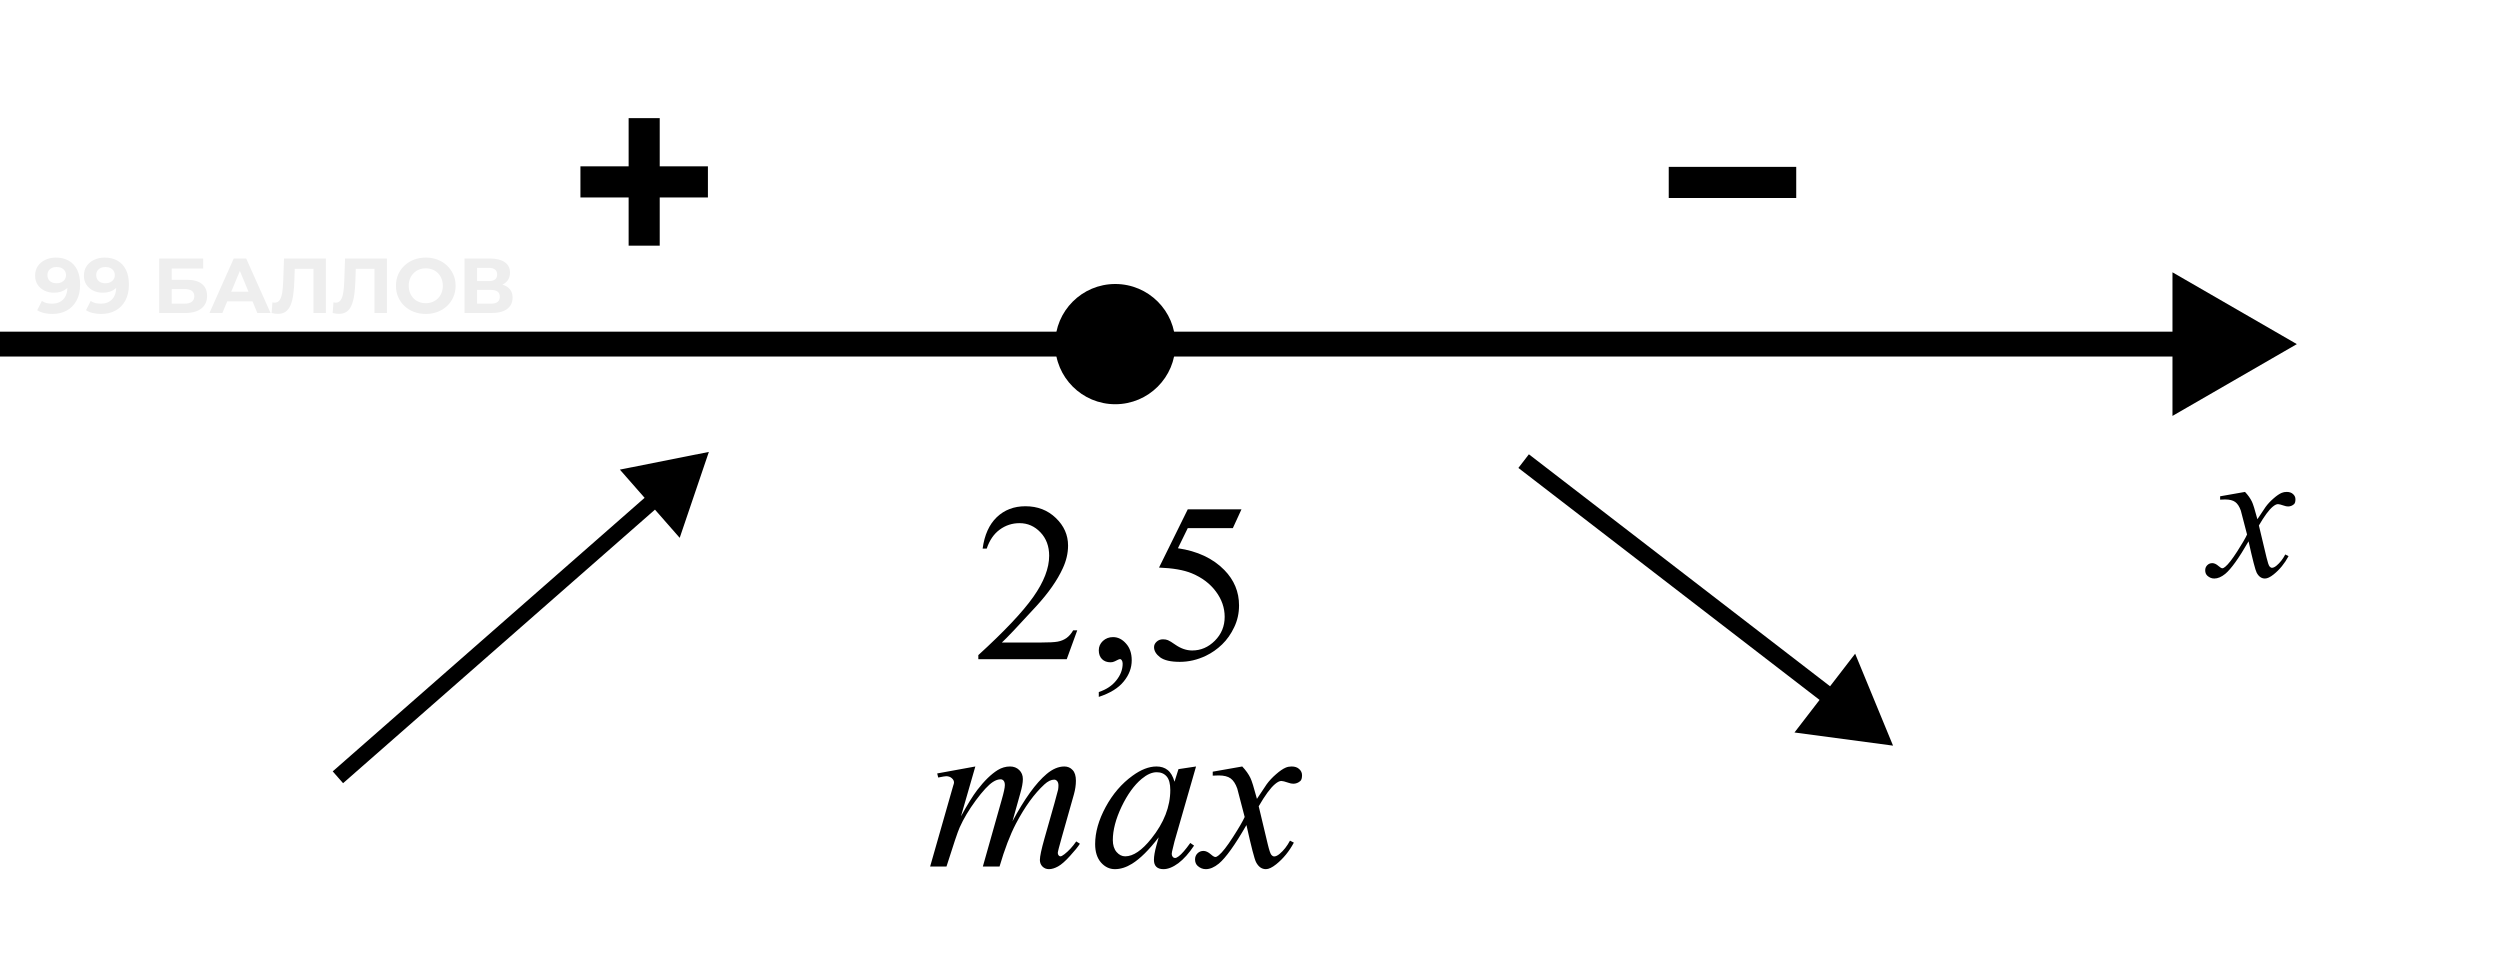 <svg width="1206" height="465" viewBox="0 0 1206 465" fill="none" xmlns="http://www.w3.org/2000/svg">
<path d="M1108 166L1048 131.359L1048 200.641L1108 166ZM-5.24537e-07 172L1054 172L1054 160L5.24537e-07 160L-5.24537e-07 172Z" fill="black"/>
<path d="M310.75 57V118.5M280 87.75H341.5" stroke="black" stroke-width="15" stroke-linejoin="bevel"/>
<path d="M567 166C567 182.016 554.016 195 538 195C521.984 195 509 182.016 509 166C509 149.984 521.984 137 538 137C554.016 137 567 149.984 567 166Z" fill="black"/>
<path d="M519.659 304.085L514.594 318H471.943V316.027C484.489 304.582 493.322 295.235 498.44 287.984C503.558 280.733 506.117 274.104 506.117 268.098C506.117 263.512 504.713 259.745 501.906 256.795C499.098 253.845 495.739 252.37 491.829 252.37C488.275 252.37 485.076 253.418 482.232 255.515C479.425 257.577 477.345 260.616 475.995 264.632H474.022C474.911 258.057 477.185 253.009 480.846 249.491C484.543 245.972 489.146 244.213 494.655 244.213C500.519 244.213 505.407 246.096 509.316 249.864C513.262 253.631 515.234 258.074 515.234 263.193C515.234 266.854 514.381 270.514 512.675 274.175C510.045 279.933 505.78 286.029 499.88 292.462C491.029 302.13 485.502 307.959 483.299 309.949H502.172C506.011 309.949 508.694 309.807 510.223 309.523C511.787 309.239 513.19 308.67 514.434 307.817C515.679 306.928 516.763 305.684 517.687 304.085H519.659ZM530.056 336.18V333.834C533.717 332.626 536.542 330.742 538.533 328.183C540.559 325.66 541.572 322.976 541.572 320.133C541.572 319.457 541.412 318.889 541.092 318.427C540.843 318.107 540.594 317.947 540.345 317.947C539.954 317.947 539.101 318.302 537.786 319.013C537.147 319.333 536.471 319.493 535.76 319.493C534.019 319.493 532.633 318.977 531.602 317.947C530.571 316.916 530.056 315.494 530.056 313.682C530.056 311.94 530.713 310.447 532.028 309.203C533.379 307.959 535.014 307.337 536.933 307.337C539.279 307.337 541.358 308.368 543.171 310.429C545.019 312.455 545.943 315.157 545.943 318.533C545.943 322.194 544.664 325.588 542.105 328.716C539.581 331.88 535.565 334.368 530.056 336.18ZM598.885 245.705L594.726 254.769H572.974L568.229 264.472C577.648 265.858 585.112 269.359 590.621 274.975C595.348 279.809 597.712 285.496 597.712 292.036C597.712 295.839 596.93 299.358 595.366 302.592C593.838 305.826 591.901 308.581 589.555 310.856C587.209 313.131 584.597 314.961 581.718 316.347C577.63 318.302 573.436 319.28 569.135 319.28C564.799 319.28 561.636 318.551 559.645 317.094C557.69 315.601 556.713 313.966 556.713 312.189C556.713 311.194 557.122 310.323 557.939 309.576C558.757 308.794 559.787 308.403 561.031 308.403C561.956 308.403 562.755 308.546 563.431 308.83C564.141 309.114 565.332 309.843 567.003 311.016C569.668 312.864 572.37 313.788 575.107 313.788C579.265 313.788 582.908 312.224 586.036 309.096C589.199 305.933 590.781 302.094 590.781 297.581C590.781 293.209 589.377 289.139 586.569 285.371C583.761 281.568 579.887 278.636 574.947 276.575C571.072 274.975 565.794 274.051 559.112 273.802L572.974 245.705H598.885Z" fill="black"/>
<path d="M470.503 369.75L463.572 393.795C466.665 388.144 469.295 383.896 471.463 381.053C474.84 376.646 478.127 373.447 481.326 371.456C483.21 370.319 485.183 369.75 487.244 369.75C489.021 369.75 490.496 370.319 491.669 371.456C492.842 372.594 493.429 374.051 493.429 375.828C493.429 377.57 493.02 379.845 492.202 382.652L488.417 396.194C494.21 385.354 499.702 377.747 504.891 373.376C507.77 370.959 510.614 369.75 513.422 369.75C515.056 369.75 516.389 370.319 517.42 371.456C518.486 372.558 519.02 374.282 519.02 376.628C519.02 378.689 518.7 380.875 518.06 383.186L512.195 403.925C510.916 408.439 510.276 410.945 510.276 411.442C510.276 411.94 510.436 412.366 510.756 412.722C510.969 412.971 511.253 413.095 511.609 413.095C511.964 413.095 512.586 412.757 513.475 412.082C515.501 410.518 517.402 408.457 519.179 405.898L520.939 407.017C520.05 408.439 518.469 410.394 516.194 412.882C513.955 415.37 512.035 417.058 510.436 417.947C508.836 418.835 507.361 419.28 506.011 419.28C504.767 419.28 503.718 418.853 502.865 418C502.048 417.147 501.639 416.098 501.639 414.854C501.639 413.148 502.368 409.718 503.825 404.565L508.677 387.451C509.778 383.505 510.365 381.32 510.436 380.893C510.543 380.218 510.596 379.56 510.596 378.92C510.596 378.032 510.4 377.339 510.009 376.841C509.583 376.344 509.103 376.095 508.57 376.095C507.077 376.095 505.495 376.859 503.825 378.387C498.92 382.901 494.335 389.228 490.07 397.367C487.262 402.734 484.632 409.612 482.179 418H474.129L483.245 385.745C484.241 382.261 484.738 379.933 484.738 378.76C484.738 377.801 484.543 377.09 484.152 376.628C483.761 376.166 483.281 375.935 482.712 375.935C481.539 375.935 480.295 376.361 478.98 377.214C476.848 378.6 474.093 381.568 470.717 386.118C467.375 390.667 464.781 395.021 462.933 399.18C462.044 401.135 459.929 407.408 456.588 418H448.698L458.561 383.452L459.84 378.974C460.089 378.298 460.214 377.801 460.214 377.481C460.214 376.699 459.858 376.006 459.147 375.402C458.436 374.762 457.53 374.442 456.428 374.442C455.966 374.442 454.687 374.655 452.59 375.082L452.11 373.109L470.503 369.75ZM576.973 369.75L566.576 405.898L565.403 410.749C565.297 411.211 565.243 411.602 565.243 411.922C565.243 412.491 565.421 412.988 565.776 413.415C566.061 413.735 566.416 413.895 566.843 413.895C567.305 413.895 567.909 413.61 568.655 413.042C570.042 412.011 571.89 409.878 574.2 406.644L576.013 407.924C573.56 411.62 571.037 414.446 568.442 416.401C565.848 418.32 563.448 419.28 561.245 419.28C559.716 419.28 558.561 418.889 557.779 418.107C557.033 417.36 556.66 416.258 556.66 414.801C556.66 413.06 557.051 410.767 557.833 407.924L558.952 403.925C554.296 410.003 550.013 414.25 546.103 416.667C543.295 418.409 540.541 419.28 537.84 419.28C535.245 419.28 533.006 418.213 531.122 416.081C529.238 413.913 528.296 410.945 528.296 407.177C528.296 401.526 529.985 395.572 533.361 389.317C536.773 383.026 541.092 377.996 546.317 374.229C550.404 371.243 554.261 369.75 557.886 369.75C560.054 369.75 561.849 370.319 563.271 371.456C564.728 372.594 565.83 374.477 566.576 377.108L568.496 371.03L576.973 369.75ZM557.993 372.523C555.718 372.523 553.301 373.589 550.742 375.722C547.116 378.743 543.882 383.221 541.038 389.157C538.231 395.092 536.827 400.459 536.827 405.258C536.827 407.675 537.431 409.594 538.639 411.016C539.848 412.402 541.234 413.095 542.798 413.095C546.672 413.095 550.884 410.234 555.433 404.511C561.511 396.905 564.55 389.103 564.55 381.106C564.55 378.085 563.964 375.899 562.791 374.549C561.618 373.198 560.018 372.523 557.993 372.523ZM599.258 369.75C601 371.599 602.315 373.447 603.203 375.295C603.843 376.575 604.892 379.933 606.349 385.371L611.041 378.334C612.285 376.628 613.795 375.011 615.572 373.482C617.349 371.918 618.913 370.852 620.264 370.283C621.117 369.928 622.059 369.75 623.09 369.75C624.618 369.75 625.827 370.159 626.715 370.977C627.639 371.794 628.101 372.789 628.101 373.962C628.101 375.313 627.835 376.237 627.302 376.734C626.306 377.623 625.169 378.067 623.889 378.067C623.143 378.067 622.343 377.907 621.49 377.588C619.82 377.019 618.7 376.734 618.131 376.734C617.278 376.734 616.265 377.232 615.092 378.227C612.889 380.076 610.259 383.648 607.202 388.944L611.574 407.284C612.249 410.092 612.818 411.78 613.28 412.349C613.742 412.882 614.204 413.148 614.666 413.148C615.412 413.148 616.283 412.74 617.278 411.922C619.233 410.287 620.904 408.155 622.29 405.524L624.156 406.484C621.917 410.678 619.073 414.161 615.626 416.934C613.671 418.498 612.018 419.28 610.667 419.28C608.677 419.28 607.095 418.16 605.922 415.921C605.176 414.535 603.63 408.563 601.284 398.007C595.739 407.639 591.296 413.841 587.955 416.614C585.787 418.391 583.69 419.28 581.664 419.28C580.243 419.28 578.945 418.764 577.772 417.733C576.919 416.951 576.493 415.903 576.493 414.588C576.493 413.415 576.884 412.438 577.666 411.656C578.448 410.874 579.407 410.483 580.545 410.483C581.682 410.483 582.89 411.051 584.17 412.189C585.094 413.006 585.805 413.415 586.303 413.415C586.729 413.415 587.28 413.131 587.955 412.562C589.626 411.211 591.901 408.297 594.78 403.818C597.659 399.34 599.542 396.105 600.431 394.115C598.227 385.478 597.037 380.911 596.859 380.413C596.041 378.103 594.975 376.468 593.66 375.508C592.345 374.549 590.408 374.069 587.849 374.069C587.031 374.069 586.089 374.104 585.023 374.175V372.256L599.258 369.75Z" fill="black"/>
<path d="M341.957 218L299.026 226.542L327.889 259.45L341.957 218ZM165.5 377.81L318.807 243.346L313.808 237.647L160.5 372.111L165.5 377.81Z" fill="black"/>
<path d="M26.891 124.257C29.32 124.257 31.411 124.758 33.163 125.759C34.916 126.761 36.269 128.226 37.22 130.154C38.172 132.057 38.647 134.436 38.647 137.29C38.647 140.32 38.071 142.887 36.919 144.99C35.793 147.094 34.228 148.696 32.224 149.798C30.221 150.9 27.892 151.451 25.238 151.451C23.861 151.451 22.534 151.3 21.257 151C19.98 150.7 18.878 150.249 17.951 149.648L20.205 145.178C20.931 145.679 21.708 146.03 22.534 146.23C23.36 146.405 24.224 146.493 25.126 146.493C27.379 146.493 29.17 145.804 30.497 144.427C31.849 143.05 32.525 141.009 32.525 138.305C32.525 137.854 32.512 137.353 32.487 136.802C32.462 136.251 32.4 135.7 32.3 135.15L33.952 136.727C33.527 137.704 32.926 138.53 32.149 139.206C31.373 139.857 30.472 140.358 29.445 140.708C28.418 141.034 27.267 141.197 25.989 141.197C24.312 141.197 22.784 140.859 21.407 140.183C20.055 139.507 18.966 138.555 18.139 137.328C17.338 136.101 16.937 134.661 16.937 133.009C16.937 131.206 17.376 129.653 18.252 128.351C19.154 127.049 20.355 126.047 21.858 125.346C23.385 124.62 25.063 124.257 26.891 124.257ZM27.267 128.802C26.39 128.802 25.626 128.965 24.975 129.29C24.324 129.591 23.811 130.041 23.435 130.642C23.06 131.218 22.872 131.907 22.872 132.708C22.872 133.91 23.273 134.874 24.074 135.6C24.9 136.301 25.989 136.652 27.342 136.652C28.218 136.652 28.994 136.489 29.67 136.164C30.372 135.813 30.91 135.337 31.285 134.736C31.661 134.135 31.849 133.459 31.849 132.708C31.849 131.957 31.661 131.293 31.285 130.717C30.935 130.116 30.422 129.653 29.745 129.328C29.069 128.977 28.243 128.802 27.267 128.802ZM50.431 124.257C52.86 124.257 54.95 124.758 56.703 125.759C58.456 126.761 59.808 128.226 60.76 130.154C61.711 132.057 62.187 134.436 62.187 137.29C62.187 140.32 61.611 142.887 60.459 144.99C59.333 147.094 57.767 148.696 55.764 149.798C53.761 150.9 51.432 151.451 48.778 151.451C47.401 151.451 46.074 151.3 44.797 151C43.52 150.7 42.418 150.249 41.491 149.648L43.745 145.178C44.471 145.679 45.247 146.03 46.074 146.23C46.9 146.405 47.764 146.493 48.665 146.493C50.919 146.493 52.709 145.804 54.036 144.427C55.389 143.05 56.065 141.009 56.065 138.305C56.065 137.854 56.052 137.353 56.027 136.802C56.002 136.251 55.94 135.7 55.839 135.15L57.492 136.727C57.066 137.704 56.465 138.53 55.689 139.206C54.913 139.857 54.011 140.358 52.985 140.708C51.958 141.034 50.806 141.197 49.529 141.197C47.852 141.197 46.324 140.859 44.947 140.183C43.595 139.507 42.505 138.555 41.679 137.328C40.878 136.101 40.477 134.661 40.477 133.009C40.477 131.206 40.915 129.653 41.792 128.351C42.693 127.049 43.895 126.047 45.398 125.346C46.925 124.62 48.603 124.257 50.431 124.257ZM50.806 128.802C49.93 128.802 49.166 128.965 48.515 129.29C47.864 129.591 47.351 130.041 46.975 130.642C46.599 131.218 46.412 131.907 46.412 132.708C46.412 133.91 46.812 134.874 47.614 135.6C48.44 136.301 49.529 136.652 50.881 136.652C51.758 136.652 52.534 136.489 53.21 136.164C53.911 135.813 54.45 135.337 54.825 134.736C55.201 134.135 55.389 133.459 55.389 132.708C55.389 131.957 55.201 131.293 54.825 130.717C54.475 130.116 53.961 129.653 53.285 129.328C52.609 128.977 51.783 128.802 50.806 128.802ZM76.795 151V124.708H98.017V129.553H82.842V134.962H90.129C93.309 134.962 95.725 135.625 97.378 136.952C99.056 138.28 99.895 140.208 99.895 142.737C99.895 145.341 98.968 147.369 97.115 148.822C95.262 150.274 92.646 151 89.265 151H76.795ZM82.842 146.493H88.927C90.48 146.493 91.669 146.192 92.495 145.591C93.322 144.965 93.735 144.064 93.735 142.887C93.735 140.583 92.132 139.431 88.927 139.431H82.842V146.493ZM101.036 151L112.754 124.708H118.764L130.52 151L124.135 151L114.52 127.788H116.924L107.271 151H101.036ZM106.895 145.366L108.51 140.746L122.032 140.746L123.684 145.366L106.895 145.366ZM134.041 151.413C133.59 151.413 133.115 151.376 132.614 151.3C132.138 151.225 131.612 151.125 131.036 151L131.412 145.854C131.762 145.954 132.126 146.004 132.501 146.004C133.528 146.004 134.329 145.591 134.905 144.765C135.481 143.914 135.894 142.699 136.145 141.122C136.395 139.544 136.558 137.629 136.633 135.375L137.008 124.708L157.216 124.708V151H151.206V128.276L152.596 129.666H140.99L142.229 128.201L142.004 135.15C141.929 137.729 141.754 140.02 141.478 142.023C141.203 144.026 140.777 145.729 140.201 147.131C139.625 148.534 138.836 149.598 137.835 150.324C136.833 151.05 135.569 151.413 134.041 151.413ZM163.486 151.413C163.036 151.413 162.56 151.376 162.059 151.3C161.583 151.225 161.057 151.125 160.482 151L160.857 145.854C161.208 145.954 161.571 146.004 161.946 146.004C162.973 146.004 163.774 145.591 164.35 144.765C164.926 143.914 165.339 142.699 165.59 141.122C165.84 139.544 166.003 137.629 166.078 135.375L166.454 124.708H186.661V151H180.651V128.276L182.041 129.666H170.435L171.675 128.201L171.449 135.15C171.374 137.729 171.199 140.02 170.923 142.023C170.648 144.026 170.222 145.729 169.646 147.131C169.07 148.534 168.282 149.598 167.28 150.324C166.278 151.05 165.014 151.413 163.486 151.413ZM205.435 151.451C203.357 151.451 201.428 151.113 199.651 150.437C197.898 149.761 196.37 148.809 195.068 147.582C193.791 146.355 192.79 144.915 192.063 143.263C191.362 141.61 191.012 139.807 191.012 137.854C191.012 135.901 191.362 134.098 192.063 132.445C192.79 130.793 193.804 129.353 195.106 128.126C196.408 126.899 197.935 125.947 199.688 125.271C201.441 124.595 203.344 124.257 205.397 124.257C207.476 124.257 209.379 124.595 211.106 125.271C212.859 125.947 214.374 126.899 215.651 128.126C216.953 129.353 217.967 130.793 218.694 132.445C219.42 134.073 219.783 135.876 219.783 137.854C219.783 139.807 219.42 141.622 218.694 143.3C217.967 144.953 216.953 146.393 215.651 147.62C214.374 148.822 212.859 149.761 211.106 150.437C209.379 151.113 207.488 151.451 205.435 151.451ZM205.397 146.267C206.574 146.267 207.651 146.067 208.627 145.666C209.629 145.266 210.505 144.69 211.257 143.939C212.008 143.187 212.584 142.299 212.984 141.272C213.41 140.245 213.623 139.106 213.623 137.854C213.623 136.602 213.41 135.463 212.984 134.436C212.584 133.409 212.008 132.52 211.257 131.769C210.531 131.018 209.667 130.442 208.665 130.041C207.663 129.641 206.574 129.44 205.397 129.44C204.22 129.44 203.131 129.641 202.13 130.041C201.153 130.442 200.289 131.018 199.538 131.769C198.787 132.52 198.198 133.409 197.773 134.436C197.372 135.463 197.172 136.602 197.172 137.854C197.172 139.081 197.372 140.22 197.773 141.272C198.198 142.299 198.774 143.187 199.5 143.939C200.252 144.69 201.128 145.266 202.13 145.666C203.131 146.067 204.22 146.267 205.397 146.267ZM224.095 151V124.708H236.339C239.394 124.708 241.773 125.296 243.476 126.473C245.179 127.65 246.03 129.328 246.03 131.506C246.03 133.66 245.229 135.337 243.626 136.539C242.023 137.716 239.895 138.305 237.241 138.305L237.954 136.727C240.909 136.727 243.2 137.316 244.828 138.492C246.456 139.669 247.269 141.372 247.269 143.601C247.269 145.904 246.393 147.72 244.64 149.047C242.912 150.349 240.383 151 237.053 151H224.095ZM230.142 146.493H236.828C238.23 146.493 239.294 146.217 240.02 145.666C240.746 145.116 241.11 144.264 241.11 143.112C241.11 142.011 240.746 141.197 240.02 140.671C239.294 140.12 238.23 139.845 236.828 139.845H230.142V146.493ZM230.142 135.6H235.814C237.141 135.6 238.142 135.337 238.818 134.811C239.494 134.261 239.832 133.459 239.832 132.408C239.832 131.356 239.494 130.567 238.818 130.041C238.142 129.49 237.141 129.215 235.814 129.215H230.142V135.6Z" fill="black" fill-opacity="0.07"/>
<path d="M1082.99 237.3C1084.46 238.859 1085.57 240.418 1086.32 241.977C1086.86 243.056 1087.75 245.889 1088.97 250.477L1092.93 244.54C1093.98 243.101 1095.26 241.737 1096.75 240.448C1098.25 239.128 1099.57 238.229 1100.71 237.749C1101.43 237.449 1102.23 237.3 1103.1 237.3C1104.39 237.3 1105.4 237.644 1106.15 238.334C1106.93 239.024 1107.32 239.863 1107.32 240.852C1107.32 241.992 1107.1 242.771 1106.65 243.191C1105.81 243.941 1104.85 244.315 1103.77 244.315C1103.14 244.315 1102.47 244.18 1101.75 243.911C1100.34 243.431 1099.39 243.191 1098.91 243.191C1098.19 243.191 1097.34 243.611 1096.35 244.45C1094.49 246.009 1092.27 249.022 1089.69 253.49L1093.38 268.96C1093.95 271.329 1094.43 272.753 1094.82 273.233C1095.21 273.683 1095.6 273.907 1095.99 273.907C1096.62 273.907 1097.35 273.563 1098.19 272.873C1099.84 271.494 1101.25 269.695 1102.42 267.476L1104 268.286C1102.11 271.824 1099.71 274.762 1096.8 277.101C1095.15 278.42 1093.76 279.079 1092.62 279.079C1090.94 279.079 1089.6 278.135 1088.61 276.246C1087.99 275.077 1086.68 270.04 1084.7 261.135C1080.03 269.26 1076.28 274.492 1073.46 276.831C1071.63 278.33 1069.86 279.079 1068.15 279.079C1066.95 279.079 1065.86 278.645 1064.87 277.775C1064.15 277.116 1063.79 276.231 1063.79 275.122C1063.79 274.132 1064.12 273.308 1064.78 272.648C1065.44 271.989 1066.25 271.659 1067.21 271.659C1068.17 271.659 1069.19 272.139 1070.27 273.098C1071.05 273.788 1071.65 274.132 1072.06 274.132C1072.42 274.132 1072.89 273.892 1073.46 273.413C1074.87 272.273 1076.79 269.815 1079.22 266.037C1081.64 262.259 1083.23 259.531 1083.98 257.852C1082.12 250.567 1081.12 246.714 1080.97 246.294C1080.28 244.345 1079.38 242.966 1078.27 242.157C1077.16 241.347 1075.53 240.942 1073.37 240.942C1072.68 240.942 1071.88 240.972 1070.99 241.032V239.413L1082.99 237.3Z" fill="black"/>
<path d="M805 88H866.5" stroke="black" stroke-width="15" stroke-linejoin="bevel"/>
<path d="M913.202 359.698L894.926 315.349L865.656 353.351L913.202 359.698ZM732.466 225.736L881.047 340.176L886.117 333.594L737.535 219.153L732.466 225.736Z" fill="black"/>
</svg>
